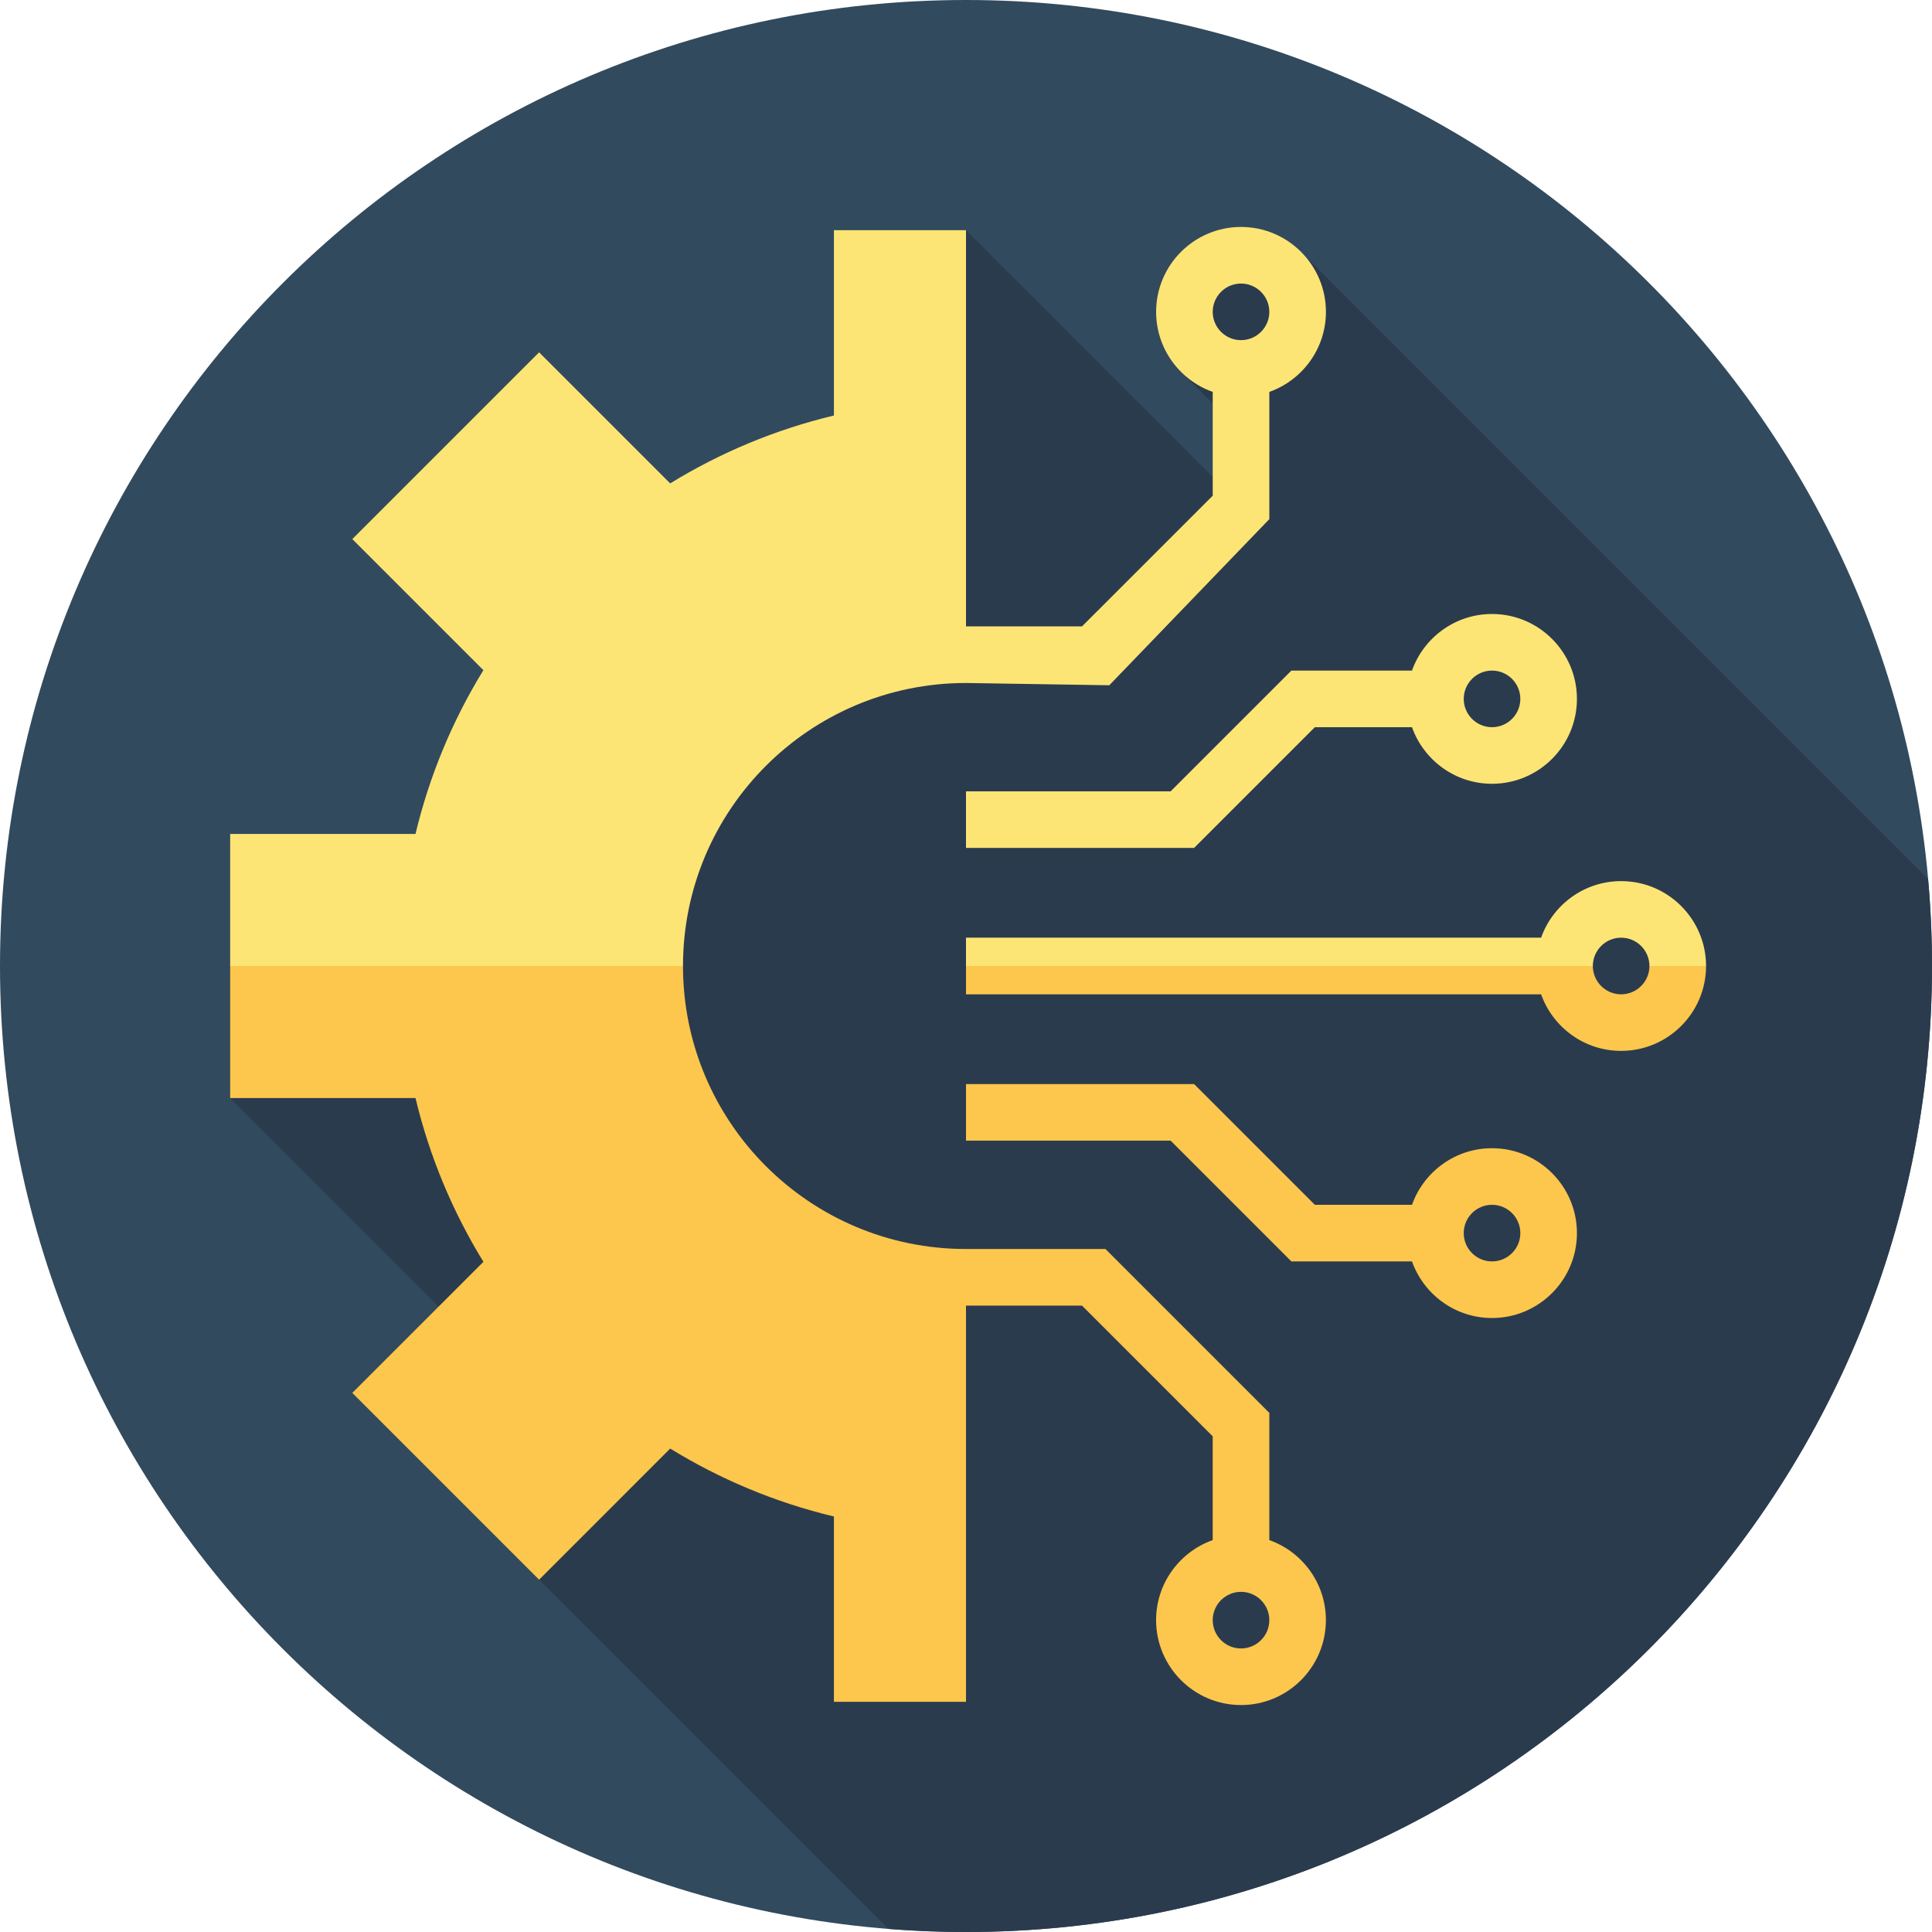 <?xml version="1.0" encoding="UTF-8"?>
<svg xmlns="http://www.w3.org/2000/svg" width="64" height="64" viewBox="0 0 64 64" fill="none">
  <g clip-path="url(#clip0_4592_16181)">
    <path d="M32 64C49.673 64 64 49.673 64 32C64 14.327 49.673 0 32 0C14.327 0 0 14.327 0 32C0 49.673 14.327 64 32 64Z" fill="#324A5E"></path>
    <path d="M42.459 8.975L41.671 8.187L38.976 10.883L39.763 11.67L39.119 12.314L41.8 14.995L40.585 16.21L32 7.625L28.39 11.235L31.091 13.937L15.798 29.229L15.284 28.715L7.625 36.375L20.719 49.469L17.858 52.329L29.425 63.897C30.275 63.964 31.133 64 32 64C49.673 64 64 49.673 64 32C64 31.027 63.954 30.065 63.869 29.114L43.094 8.339L42.459 8.975Z" fill="#2B3B4E"></path>
    <path d="M49.425 20.339C48.203 20.339 47.161 21.123 46.774 22.214H42.779L38.779 26.214H32V28.089H39.556L43.556 24.089H46.774C47.161 25.18 48.203 25.964 49.425 25.964C50.976 25.964 52.238 24.703 52.238 23.152C52.238 21.601 50.976 20.339 49.425 20.339ZM49.425 24.089C48.908 24.089 48.488 23.669 48.488 23.152C48.488 22.635 48.908 22.214 49.425 22.214C49.943 22.214 50.363 22.635 50.363 23.152C50.363 23.669 49.943 24.089 49.425 24.089Z" fill="#FDE575"></path>
    <path d="M49.425 38.036C48.203 38.036 47.161 38.82 46.774 39.911H43.556L39.556 35.911H32V37.786H38.779L42.779 41.786H46.774C47.161 42.877 48.203 43.661 49.425 43.661C50.976 43.661 52.238 42.399 52.238 40.848C52.238 39.297 50.976 38.036 49.425 38.036ZM49.425 41.786C48.908 41.786 48.488 41.365 48.488 40.848C48.488 40.331 48.908 39.911 49.425 39.911C49.943 39.911 50.363 40.331 50.363 40.848C50.363 41.365 49.943 41.786 49.425 41.786Z" fill="#FCC74C"></path>
    <path d="M53.702 31.062C54.219 31.062 54.64 31.483 54.64 32L55.625 32.45L56.515 32C56.515 30.449 55.253 29.188 53.702 29.188C52.48 29.188 51.438 29.971 51.051 31.062H32V32L42.891 32.45L52.765 32C52.765 31.483 53.185 31.062 53.702 31.062Z" fill="#FDE575"></path>
    <path d="M51.051 32.938C51.438 34.029 52.48 34.812 53.702 34.812C55.253 34.812 56.515 33.551 56.515 32H54.64C54.64 32.517 54.219 32.938 53.702 32.938C53.185 32.938 52.765 32.517 52.765 32H32V32.938H51.051Z" fill="#FCC74C"></path>
    <path d="M41.11 7.518C39.559 7.518 38.298 8.78 38.298 10.331C38.298 11.553 39.081 12.595 40.173 12.982V16.421L35.843 20.75H32V7.625H27.625V13.764C25.682 14.229 23.856 14.996 22.2 16.013L17.858 11.671L11.671 17.858L16.013 22.2C14.996 23.856 14.229 25.682 13.764 27.625H7.625V32L16.976 34.109L22.625 32C22.625 26.822 26.822 22.625 32 22.625L36.747 22.7L42.048 17.197V12.982C43.139 12.595 43.923 11.553 43.923 10.331C43.923 8.78 42.661 7.518 41.11 7.518ZM41.11 11.268C40.593 11.268 40.173 10.848 40.173 10.331C40.173 9.814 40.593 9.393 41.11 9.393C41.627 9.393 42.048 9.814 42.048 10.331C42.048 10.848 41.627 11.268 41.11 11.268Z" fill="#FDE575"></path>
    <path d="M42.048 51.018V46.803L36.62 41.375L32 41.375C26.822 41.375 22.625 37.178 22.625 32H7.625V36.375H13.764C14.229 38.318 14.997 40.144 16.014 41.799L11.671 46.142L17.858 52.329L22.201 47.986C23.856 49.003 25.682 49.771 27.625 50.236V56.375H32V43.25H35.843L40.172 47.579V51.018C39.081 51.405 38.297 52.447 38.297 53.669C38.297 55.22 39.559 56.482 41.11 56.482C42.661 56.482 43.922 55.22 43.922 53.669C43.923 52.447 43.139 51.405 42.048 51.018ZM41.11 54.607C40.593 54.607 40.173 54.187 40.173 53.669C40.173 53.153 40.593 52.732 41.11 52.732C41.627 52.732 42.048 53.153 42.048 53.669C42.048 54.187 41.627 54.607 41.11 54.607Z" fill="#FCC74C"></path>
  </g>
  <defs>
    <clipPath id="clip0_4592_16181">
      <rect width="64" height="64" fill="white"></rect>
    </clipPath>
  </defs>
</svg>
